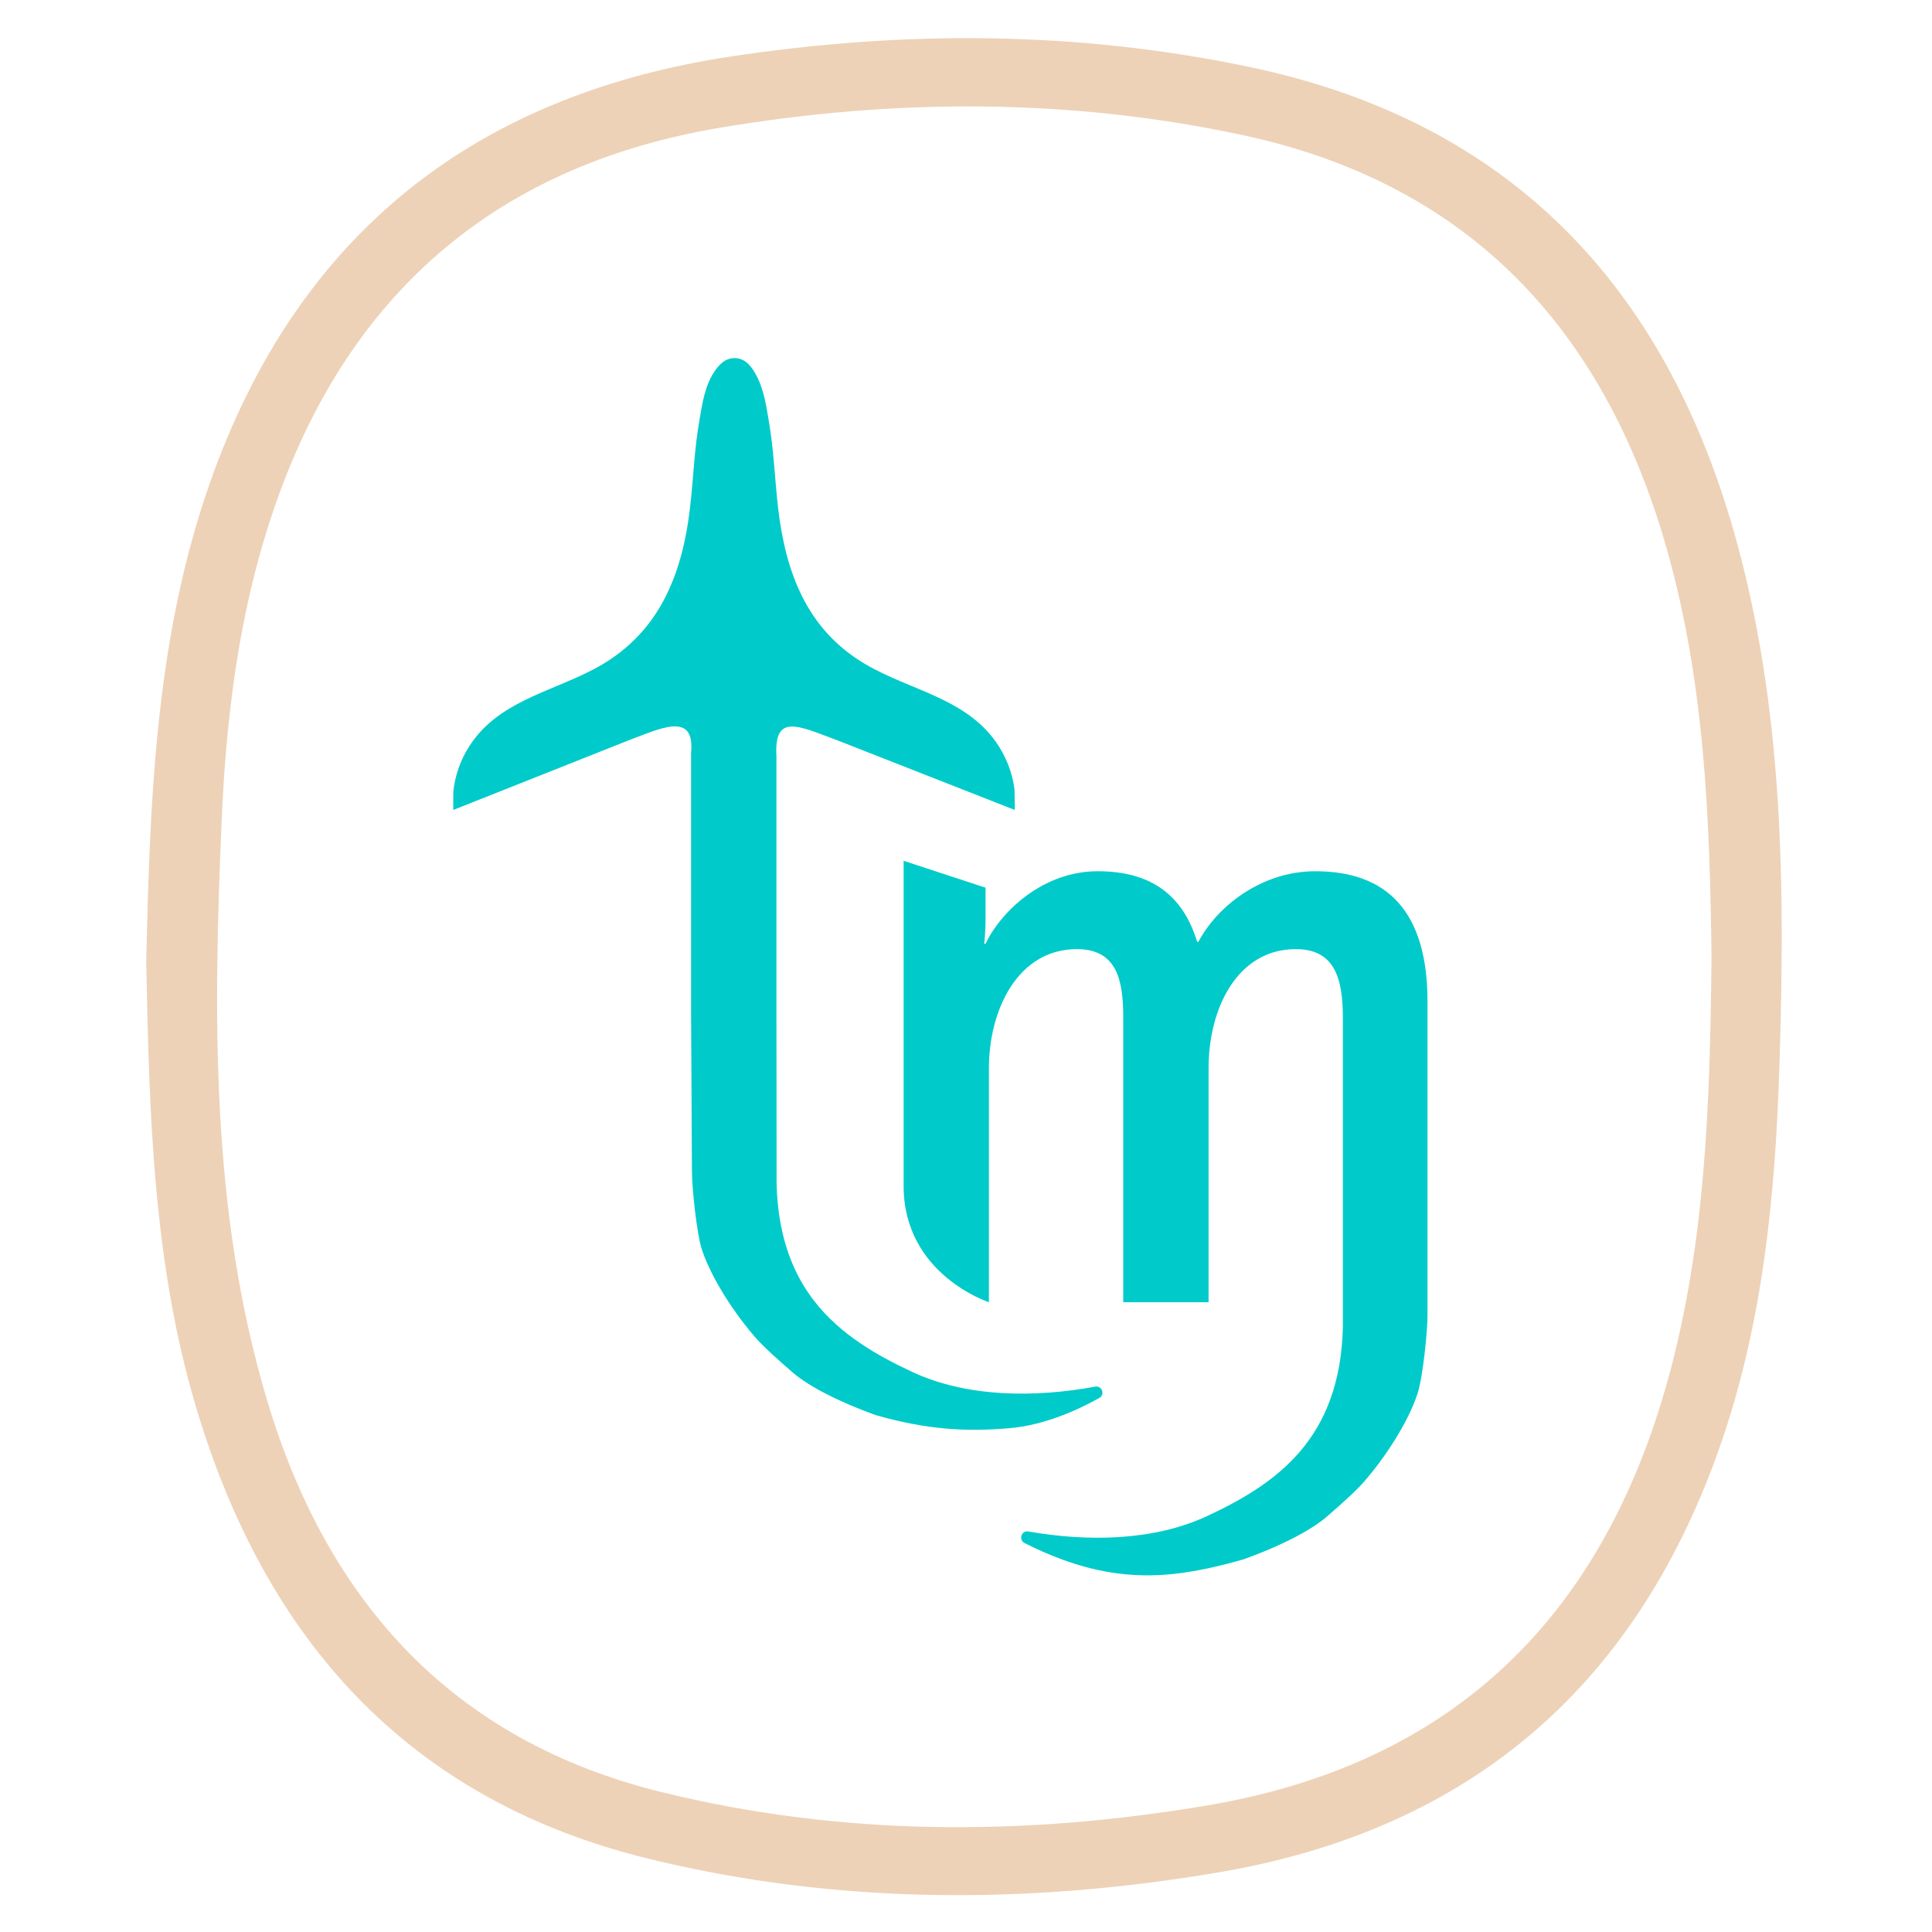<?xml version="1.0" encoding="UTF-8"?> <svg xmlns="http://www.w3.org/2000/svg" width="180" height="180" viewBox="0 0 180 180" fill="none"><path d="M132.997 93.306V122.541C132.997 124.083 132.558 128.327 132.084 129.794C131.406 131.914 129.655 135.041 127.181 137.939C126.298 138.977 124.677 140.373 123.65 141.276C121.121 143.481 115.848 145.282 115.848 145.282C111.095 146.638 107.449 147.132 103.478 146.499C100.366 146 97.512 144.808 95.452 143.76C94.869 143.461 95.163 142.568 95.806 142.683C101.353 143.655 107.488 143.566 112.462 141.251C118.986 138.209 124.847 134.054 125.111 123.688C125.111 123.489 125.111 123.339 125.111 123.175V94.808C125.111 91.182 124.363 88.428 120.732 88.428C115.285 88.428 112.601 93.935 112.601 99.507V121.324H104.65V94.808C104.65 91.366 104.087 88.428 100.336 88.428C94.764 88.428 92.135 94.184 92.135 99.507V121.324C92.135 121.324 84.189 118.755 84.189 110.495V80.198L91.821 82.702V85.675C91.821 86.927 91.696 87.929 91.696 87.929H91.821C93.323 84.797 97.268 81.171 102.271 81.171C107.274 81.171 110.217 83.425 111.534 87.74H111.658C113.409 84.423 117.544 81.171 122.547 81.171C129.241 81.171 132.997 84.927 132.997 93.311" fill="#00CBCA"></path><path d="M102.415 130.249C100.305 131.426 97.243 132.798 93.986 133.067C89.98 133.401 86.369 133.207 81.615 131.85C81.615 131.85 80.029 131.306 78.179 130.453C76.657 129.75 74.956 128.837 73.814 127.84C72.787 126.942 71.165 125.54 70.283 124.503C67.809 121.605 66.058 118.477 65.374 116.362C64.906 114.896 64.467 110.651 64.467 109.11L64.387 94.604V70.113C64.761 66.193 61.424 67.918 58.411 69.036C58.411 69.036 42.29 75.441 42.235 75.46C42.225 75.46 42.22 73.854 42.235 73.76C42.385 72.263 42.903 70.812 43.712 69.545C46.345 65.395 51.208 64.507 55.304 62.357C61.309 59.209 63.554 53.713 64.297 47.223C64.626 44.355 64.676 41.921 65.175 39.073C65.439 37.556 65.674 35.955 66.542 34.644C67.005 33.935 67.619 33.317 68.532 33.367C69.51 33.422 70.058 34.21 70.482 35.003C70.851 35.696 71.086 36.459 71.26 37.227C71.4 37.841 71.495 38.459 71.604 39.078C72.103 41.926 72.158 44.36 72.482 47.228C73.176 53.289 75.151 58.661 80.623 61.878C84.748 64.307 89.906 65.02 92.799 69.141C93.716 70.448 94.325 71.969 94.519 73.555C94.534 73.665 94.554 75.465 94.539 75.46L77.994 68.966C74.368 67.619 72.108 66.422 72.338 70.457V94.57L72.353 109.748C72.353 109.913 72.353 110.057 72.353 110.262C72.512 116.572 74.747 120.577 77.944 123.435C78.623 124.044 79.341 124.592 80.094 125.106C81.625 126.154 83.291 127.027 85.002 127.825C90.085 130.194 96.385 130.229 102.031 129.191C102.67 129.072 102.984 129.935 102.415 130.254" fill="#00CBCA"></path><path d="M13.616 89.75C13.96 75.24 14.389 60.4 19.173 46.11C27.079 22.497 43.554 8.989 68.025 5.273C84.202 2.819 100.383 2.864 116.484 6.255C140.556 11.323 154.976 26.487 161.556 49.581C166.209 65.912 166.319 82.717 165.776 99.531C165.396 111.278 164.274 122.93 160.453 134.148C152.717 156.834 137.184 170.461 113.406 174.466C95.704 177.449 78.041 177.454 60.543 173.204C37.963 167.717 24.67 152.684 18.235 131.001C14.28 117.663 13.9 103.876 13.626 89.75M159.461 89.371C159.306 76.507 158.877 62.949 154.902 49.816C148.901 30.008 136.341 16.975 115.701 12.57C99.56 9.124 83.314 9.173 67.098 11.897C47.495 15.189 33.778 26.023 26.535 44.638C22.57 54.834 21.118 65.558 20.654 76.422C19.876 94.598 19.607 112.784 24.879 130.447C30.471 149.177 42.133 162.166 61.611 166.959C78.425 171.099 95.415 171.079 112.429 168.216C135.418 164.346 149.32 150.599 155.415 128.467C158.877 115.902 159.316 103.008 159.456 89.371" fill="#EDD2B7"></path></svg> 